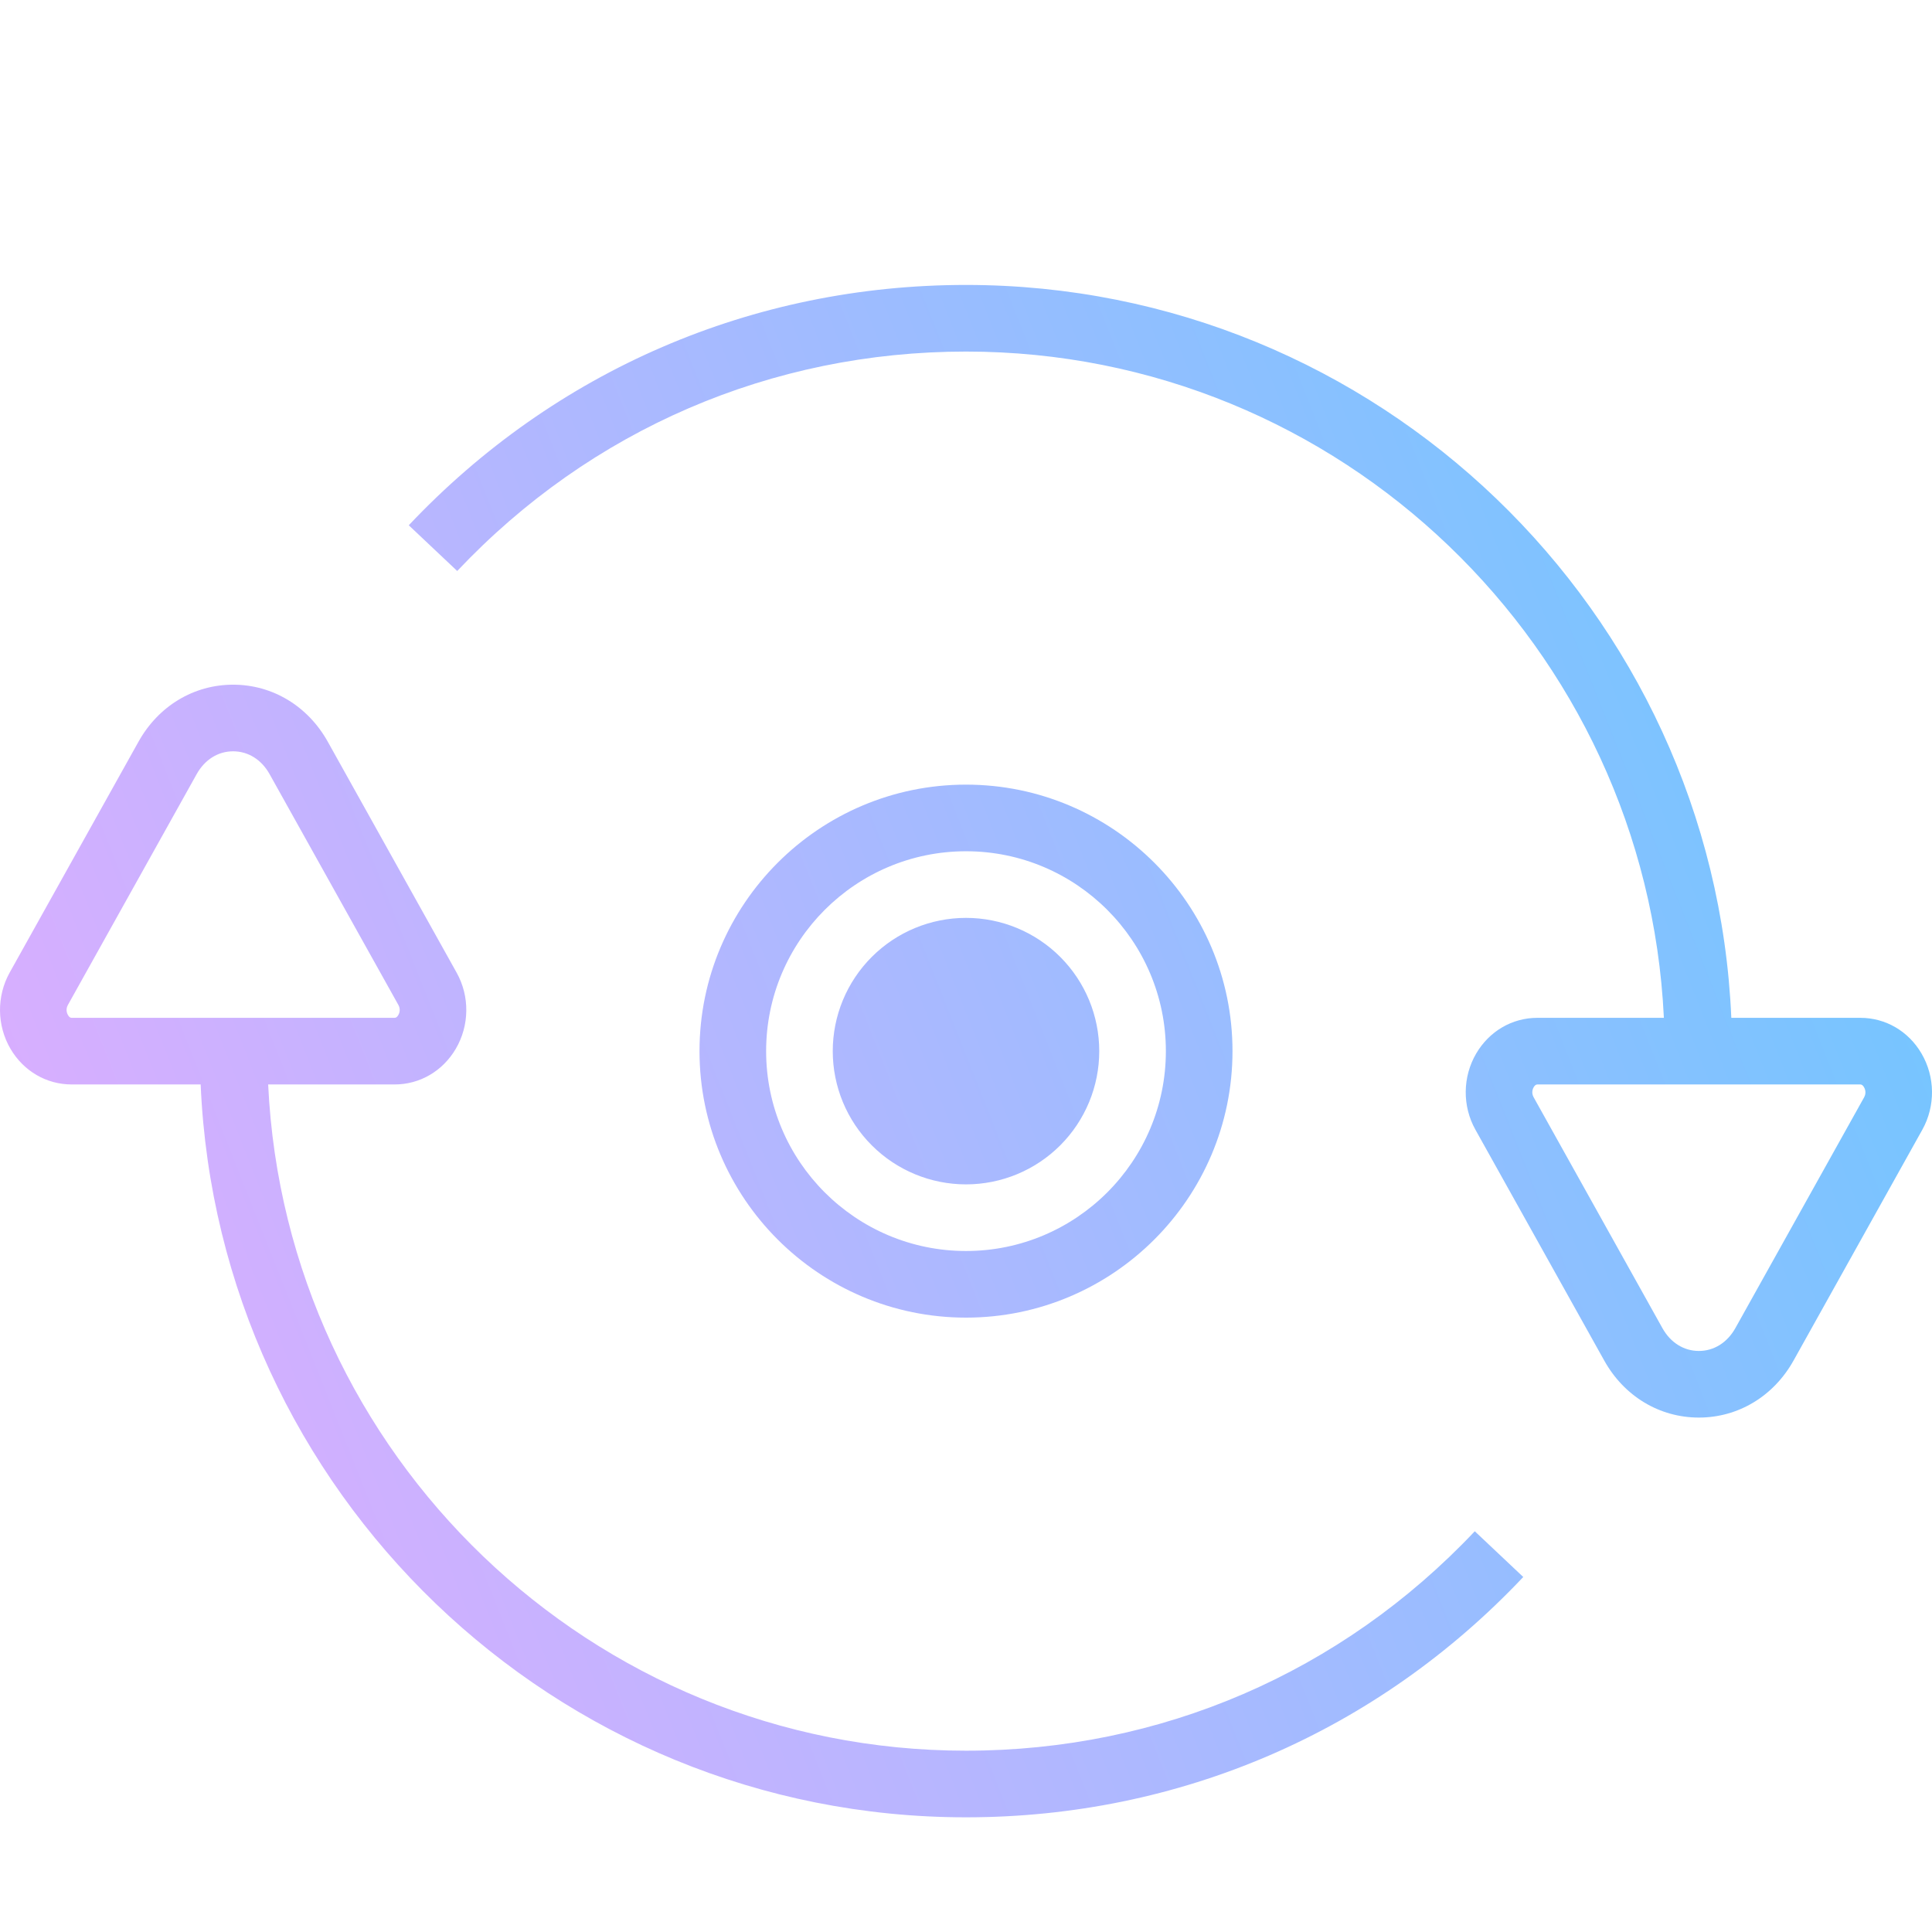 <?xml version="1.0" encoding="UTF-8"?>
<svg xmlns="http://www.w3.org/2000/svg" width="64" height="64" viewBox="0 0 64 64" fill="none">
  <g clip-path="url(#clip0_25_521)">
    <path fill-rule="evenodd" clip-rule="evenodd" d="M61.626 33.717C62.461 33.717 63.218 34.157 63.651 34.896C64.106 35.671 64.117 36.64 63.679 37.424L59.413 45.071C58.753 46.252 57.581 46.959 56.278 46.959H56.277C54.972 46.959 53.801 46.252 53.143 45.071L48.876 37.424C48.437 36.641 48.448 35.672 48.902 34.897C49.337 34.158 50.093 33.717 50.927 33.717H55.118C54.536 21.453 44.406 11.646 32 11.646C25.556 11.646 19.57 14.227 15.146 18.915L13.541 17.4C18.387 12.267 24.942 9.439 32 9.439C45.626 9.439 56.773 20.232 57.352 33.717H61.626ZM57.486 43.996L61.752 36.349C61.839 36.193 61.771 36.053 61.747 36.014C61.712 35.953 61.672 35.924 61.626 35.924H50.927C50.882 35.924 50.842 35.953 50.806 36.013C50.783 36.052 50.716 36.191 50.803 36.347L55.069 43.995C55.337 44.476 55.778 44.752 56.277 44.752H56.278C56.776 44.752 57.217 44.476 57.486 43.996ZM28.879 31.699C29.707 30.871 30.83 30.406 32 30.406C33.171 30.406 34.294 30.871 35.122 31.699C35.949 32.527 36.414 33.649 36.414 34.82C36.414 35.991 35.949 37.114 35.122 37.941C34.294 38.769 33.171 39.234 32 39.234C30.83 39.234 29.707 38.769 28.879 37.941C28.051 37.114 27.586 35.991 27.586 34.82C27.586 33.649 28.051 32.527 28.879 31.699ZM32 57.994C19.595 57.994 9.464 48.187 8.883 35.924H13.073C13.907 35.924 14.663 35.483 15.098 34.744C15.553 33.969 15.564 33 15.124 32.216L10.858 24.57C10.198 23.388 9.025 22.681 7.723 22.681H7.722C6.418 22.681 5.247 23.388 4.588 24.57L0.322 32.215C-0.116 32.999 -0.106 33.968 0.347 34.743C0.782 35.482 1.538 35.924 2.372 35.924H6.647C7.228 49.408 18.374 60.201 32 60.201C39.059 60.201 45.613 57.374 50.46 52.24L48.854 50.725C44.429 55.413 38.445 57.994 32 57.994ZM2.252 33.626C2.229 33.587 2.161 33.448 2.249 33.291L6.515 25.644C6.783 25.164 7.223 24.888 7.722 24.888C8.222 24.888 8.663 25.164 8.931 25.645L13.198 33.292C13.285 33.448 13.217 33.589 13.193 33.627C13.159 33.687 13.117 33.717 13.072 33.717H2.372C2.327 33.717 2.287 33.687 2.252 33.626ZM32 25.992C36.868 25.992 40.828 29.953 40.828 34.82C40.828 39.688 36.868 43.648 32 43.648C27.133 43.648 23.172 39.688 23.172 34.82C23.172 29.953 27.133 25.992 32 25.992ZM32 28.199C28.349 28.199 25.379 31.169 25.379 34.82C25.379 38.472 28.349 41.441 32 41.441C35.652 41.441 38.621 38.472 38.621 34.82C38.621 31.169 35.652 28.199 32 28.199Z" fill="url(#paint0_linear_25_521)"></path>
  </g>
  <defs>
    <linearGradient id="paint0_linear_25_521" x1="58.639" y1="5.165" x2="-10.267" y2="32.489" gradientUnits="userSpaceOnUse">
      <stop stop-color="#6DC7FF"></stop>
      <stop offset="1" stop-color="#E6ABFF"></stop>
    </linearGradient>
    <clipPath id="clip0_25_521">
      <rect width="64" height="64" fill="white"></rect>
    </clipPath>
  </defs>
</svg>
